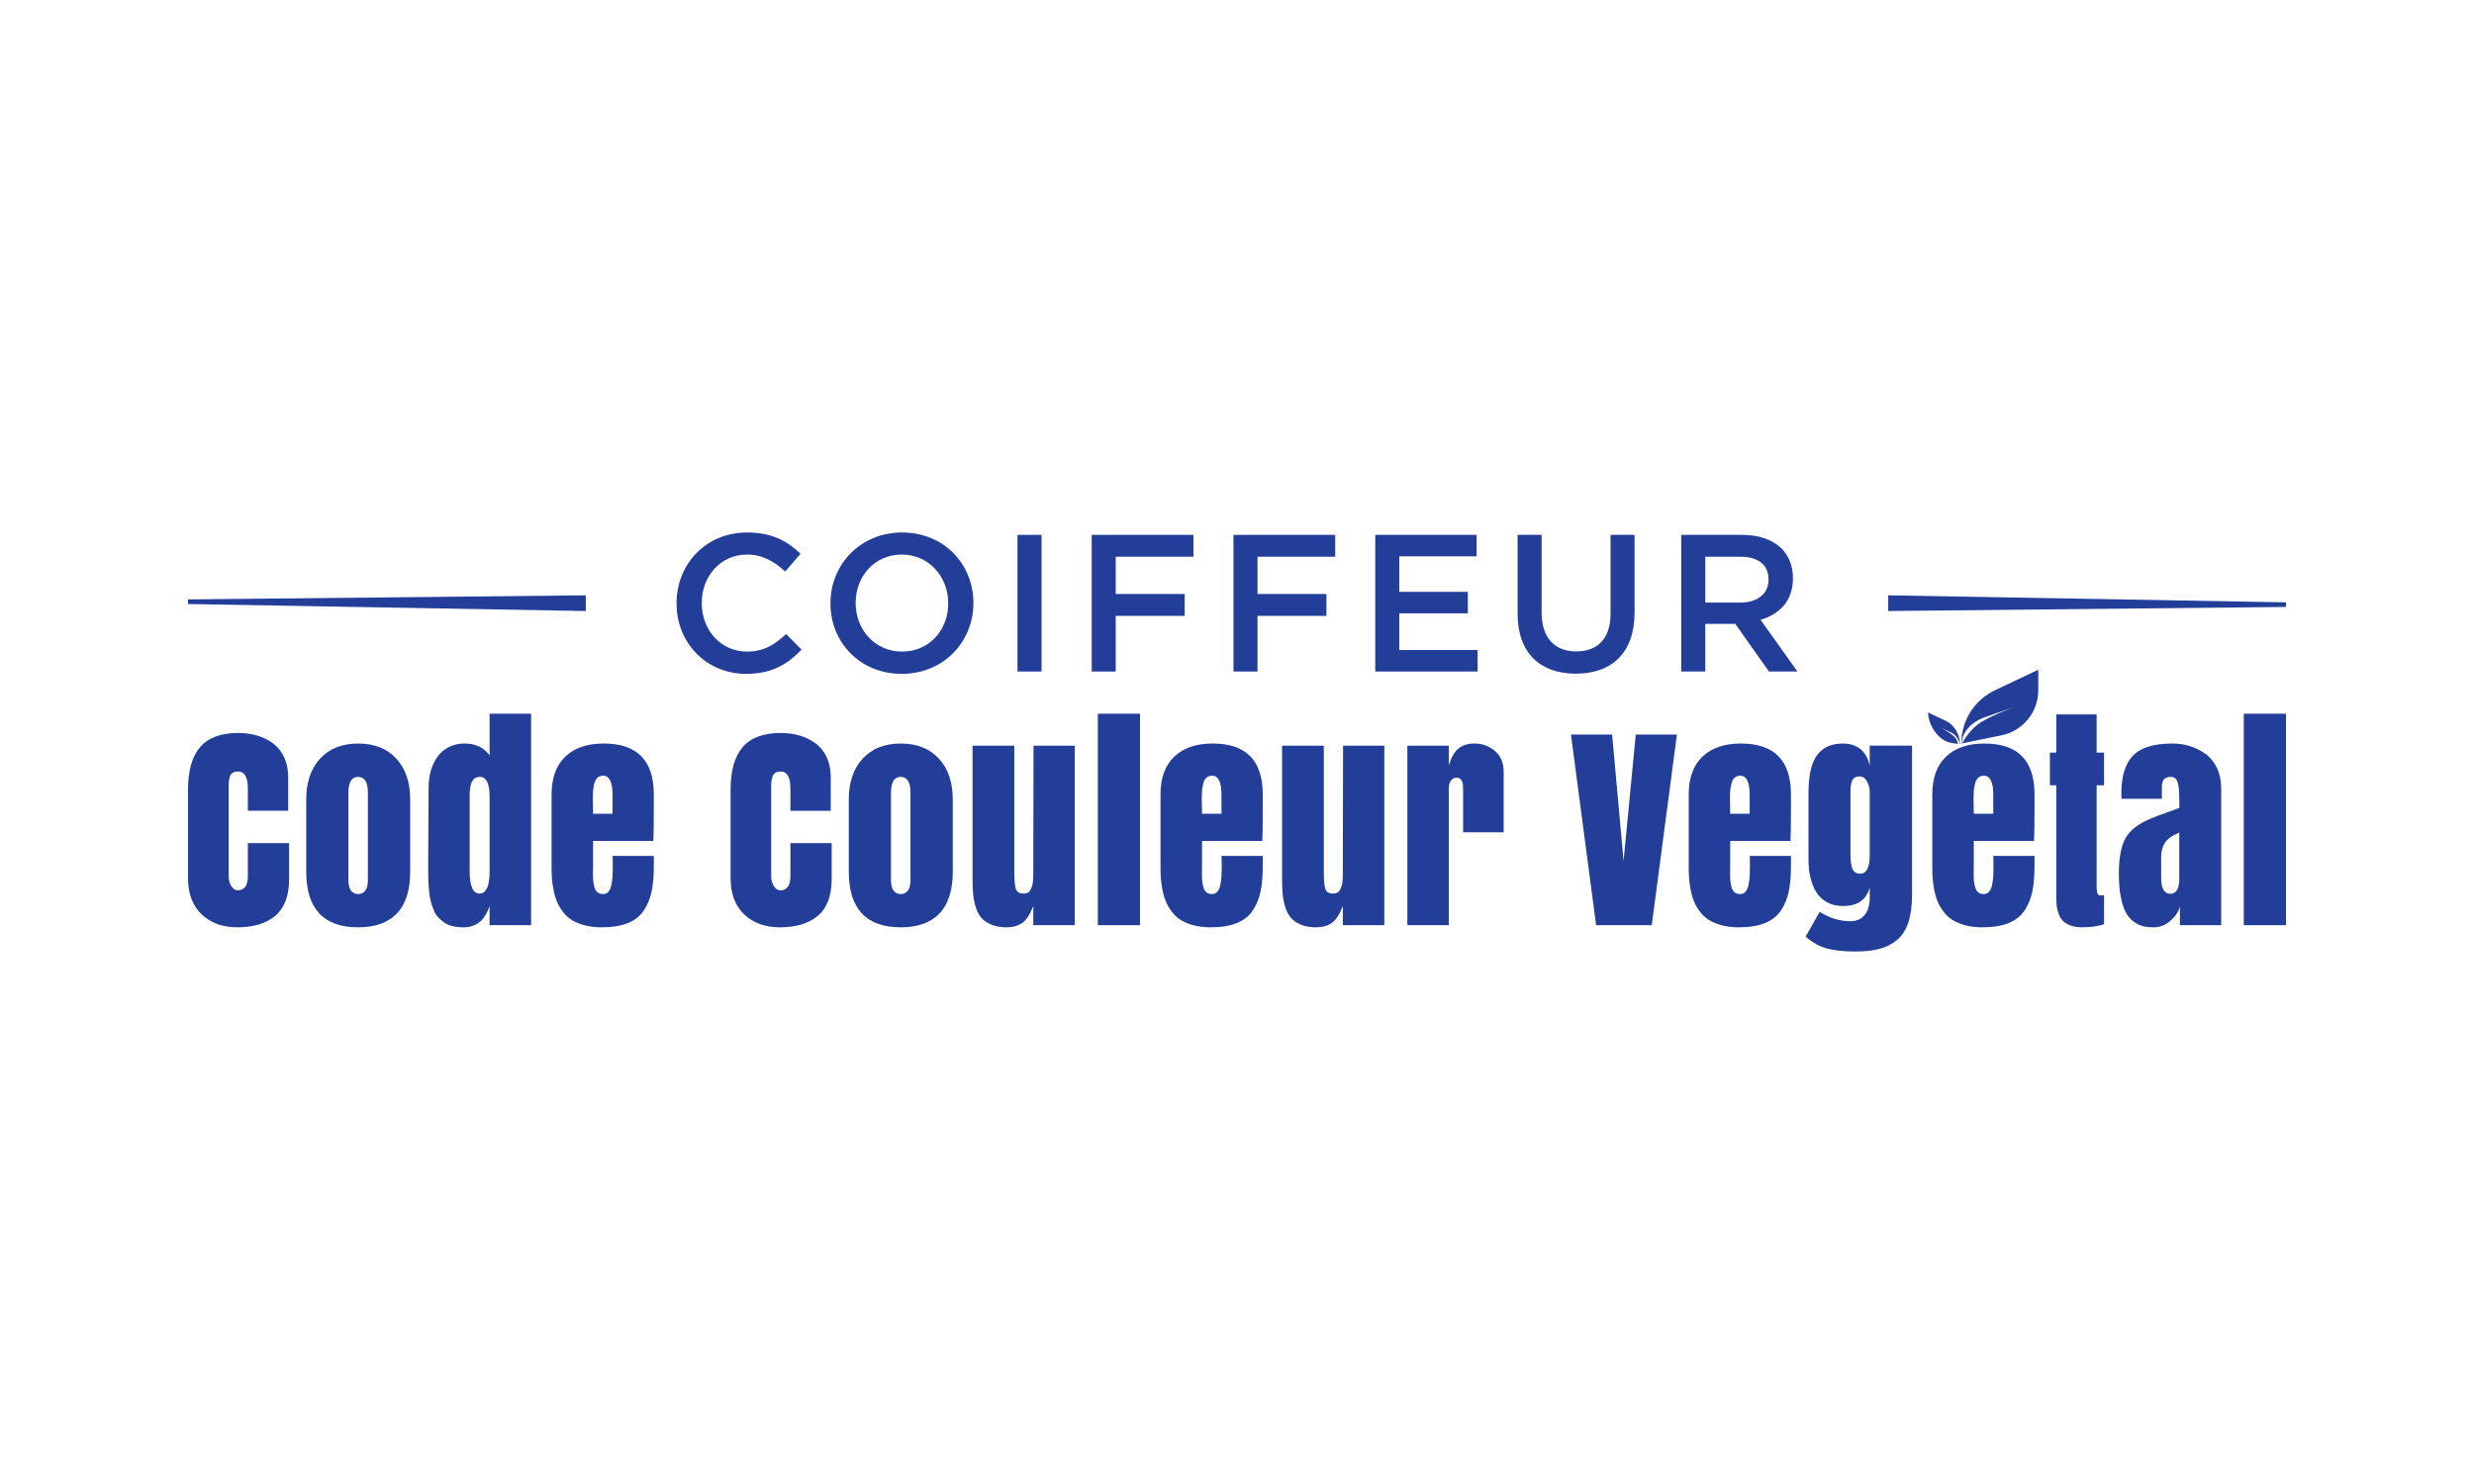 <?xml version="1.0" encoding="utf-8"?>
<!-- Generator: Adobe Illustrator 15.1.0, SVG Export Plug-In . SVG Version: 6.00 Build 0)  -->
<!DOCTYPE svg PUBLIC "-//W3C//DTD SVG 1.1//EN" "http://www.w3.org/Graphics/SVG/1.1/DTD/svg11.dtd">
<svg version="1.1" id="Layer_1" xmlns="http://www.w3.org/2000/svg" xmlns:xlink="http://www.w3.org/1999/xlink" x="0px" y="0px"
	 width="250px" height="150px" viewBox="0 0 250 150" enable-background="new 0 0 250 150" xml:space="preserve">
<g>
	<path fill="#233E99" d="M68.367,61.008v-0.039c0-3.928,2.941-7.145,7.125-7.145c2.545,0,4.084,0.888,5.406,2.151l-1.56,1.797
		c-1.104-1.027-2.287-1.718-3.866-1.718c-2.627,0-4.56,2.17-4.56,4.874v0.04c0,2.703,1.915,4.893,4.56,4.893
		c1.696,0,2.782-0.671,3.966-1.774l1.559,1.577c-1.44,1.501-3.021,2.448-5.604,2.448C71.367,68.112,68.367,64.975,68.367,61.008"/>
	<path fill="#233E99" d="M95.817,61.008v-0.039c0-2.684-1.955-4.914-4.697-4.914c-2.743,0-4.656,2.19-4.656,4.874v0.04
		c0,2.684,1.952,4.893,4.696,4.893C93.903,65.861,95.817,63.691,95.817,61.008 M83.918,61.008v-0.039c0-3.888,3-7.145,7.242-7.145
		s7.203,3.217,7.203,7.104v0.04c0,3.887-3,7.144-7.243,7.144C86.879,68.112,83.918,64.896,83.918,61.008"/>
	<rect x="102.82" y="54.062" fill="#233E99" width="2.429" height="13.813"/>
	<polygon fill="#233E99" points="110.319,54.062 120.6,54.062 120.6,56.271 112.745,56.271 112.745,60.04 119.712,60.04 
		119.712,62.251 112.745,62.251 112.745,67.875 110.319,67.875 	"/>
	<polygon fill="#233E99" points="124.644,54.062 134.925,54.062 134.925,56.271 127.071,56.271 127.071,60.04 134.037,60.04 
		134.037,62.251 127.071,62.251 127.071,67.875 124.644,67.875 	"/>
	<polygon fill="#233E99" points="138.971,54.062 149.213,54.062 149.213,56.232 141.398,56.232 141.398,59.824 148.324,59.824 
		148.324,61.995 141.398,61.995 141.398,65.704 149.311,65.704 149.311,67.875 138.971,67.875 	"/>
	<path fill="#233E99" d="M153.355,62.015v-7.953h2.427v7.854c0,2.567,1.323,3.927,3.493,3.927c2.151,0,3.473-1.281,3.473-3.827
		v-7.953h2.427v7.835c0,4.124-2.327,6.196-5.939,6.196C155.645,68.093,153.355,66.021,153.355,62.015"/>
	<path fill="#233E99" d="M175.87,60.909c1.735,0,2.841-0.908,2.841-2.31v-0.039c0-1.479-1.065-2.289-2.86-2.289h-3.532v4.638H175.87
		z M169.891,54.062h6.156c1.738,0,3.099,0.514,3.986,1.381c0.73,0.751,1.146,1.776,1.146,2.979v0.039
		c0,2.271-1.362,3.632-3.276,4.186l3.73,5.229h-2.881l-3.396-4.815h-3.038v4.815h-2.428V54.062z"/>
	<path fill="#233E99" d="M29.215,85.218v3.64c0,1.678-0.461,2.91-1.383,3.697c-0.922,0.785-2.21,1.178-3.865,1.178
		c-1.468,0-2.662-0.432-3.584-1.299S19,90.332,19,88.736v-8.938c0-1.911,0.408-3.34,1.224-4.287
		c0.816-0.948,2.094-1.423,3.838-1.423c0.71,0,1.364,0.092,1.966,0.273c0.602,0.181,1.136,0.45,1.6,0.804
		c0.465,0.355,0.829,0.821,1.096,1.397c0.266,0.577,0.396,1.239,0.396,1.989v3.399h-4.074v-2.237c0-1.153-0.329-1.729-0.983-1.729
		c-0.392,0-0.649,0.127-0.774,0.38c-0.125,0.255-0.187,0.607-0.187,1.06v9.107c0,0.396,0.086,0.738,0.263,1.029
		c0.176,0.289,0.408,0.434,0.698,0.434c0.264,0,0.495-0.105,0.689-0.32c0.194-0.213,0.294-0.594,0.294-1.143v-3.313H29.215z"/>
	<path fill="#233E99" d="M35.208,80.113v8.865c0,0.484,0.092,0.838,0.275,1.061c0.184,0.221,0.421,0.332,0.708,0.332
		c0.289,0,0.525-0.111,0.711-0.332c0.183-0.223,0.273-0.576,0.273-1.061v-8.865c0-1.058-0.328-1.585-0.984-1.585
		C35.536,78.528,35.208,79.056,35.208,80.113 M36.191,93.732c-3.499,0-5.247-1.883-5.247-5.648v-7.282
		c0-1.733,0.469-3.108,1.406-4.125c0.937-1.016,2.217-1.523,3.841-1.523c1.632,0,2.918,0.508,3.855,1.523
		c0.936,1.017,1.404,2.392,1.404,4.125v7.282c0,1.895-0.448,3.311-1.34,4.244C39.216,93.266,37.909,93.732,36.191,93.732"/>
	<path fill="#233E99" d="M47.459,80.414v6.813v0.313v0.412v0.047v0.049c0,1.518,0.334,2.275,1.006,2.275
		c0.125,0,0.236-0.025,0.334-0.074c0.098-0.047,0.183-0.121,0.253-0.223c0.069-0.102,0.129-0.199,0.181-0.297
		c0.05-0.096,0.091-0.229,0.123-0.398c0.031-0.17,0.057-0.313,0.076-0.43s0.031-0.273,0.035-0.473
		c0.004-0.197,0.008-0.342,0.012-0.436c0.004-0.092,0.004-0.232,0-0.422s-0.006-0.305-0.006-0.344v-6.813
		c0-0.185-0.01-0.365-0.029-0.544c-0.02-0.177-0.061-0.376-0.124-0.599c-0.063-0.221-0.164-0.4-0.305-0.538
		c-0.14-0.137-0.315-0.205-0.526-0.205c-0.219,0-0.401,0.057-0.551,0.169c-0.148,0.113-0.254,0.273-0.316,0.479
		c-0.062,0.205-0.105,0.4-0.129,0.586C47.469,79.948,47.459,80.166,47.459,80.414 M43.265,87.746l0.047-8.178
		c0-0.58,0.074-1.131,0.222-1.65c0.148-0.521,0.367-0.988,0.656-1.403c0.289-0.416,0.67-0.747,1.143-0.992
		c0.471-0.246,1.006-0.37,1.599-0.37c1.117,0,1.962,0.4,2.542,1.199v-4.21h4.193v21.374h-4.193v-1.924
		c-0.298,0.814-0.668,1.375-1.107,1.682c-0.441,0.307-0.943,0.461-1.506,0.461c-0.404,0-0.774-0.041-1.107-0.115
		c-0.33-0.078-0.616-0.199-0.854-0.363c-0.238-0.166-0.449-0.348-0.633-0.545c-0.185-0.197-0.334-0.447-0.451-0.744
		c-0.117-0.299-0.213-0.59-0.287-0.877s-0.131-0.629-0.169-1.027c-0.04-0.4-0.065-0.771-0.077-1.113
		C43.271,88.605,43.265,88.205,43.265,87.746"/>
	<path fill="#233E99" d="M60.961,78.408c-0.22,0-0.403,0.058-0.552,0.174c-0.148,0.117-0.257,0.292-0.328,0.527
		c-0.07,0.232-0.117,0.474-0.14,0.719c-0.023,0.247-0.035,0.547-0.035,0.902c0,0.169,0.004,0.423,0.012,0.761
		c0.008,0.339,0.012,0.594,0.012,0.763h1.969v-1.888C61.898,79.061,61.585,78.408,60.961,78.408 M60.797,93.732
		c-0.626,0-1.192-0.066-1.7-0.199c-0.507-0.133-0.935-0.307-1.282-0.52c-0.348-0.215-0.646-0.484-0.901-0.811
		c-0.253-0.326-0.455-0.658-0.604-0.998c-0.147-0.34-0.268-0.727-0.357-1.162c-0.089-0.436-0.147-0.838-0.175-1.209
		c-0.028-0.371-0.041-0.783-0.041-1.234v-7.294c0-1.669,0.463-2.944,1.388-3.827c0.925-0.884,2.22-1.325,3.883-1.325
		c3.374,0,5.06,1.718,5.06,5.152v1.319c0,1.637-0.016,2.762-0.047,3.375h-6.09v2.539c0,0.082-0.002,0.213-0.006,0.393
		c-0.004,0.182-0.006,0.32-0.006,0.418c0,0.291,0.012,0.539,0.035,0.744c0.023,0.207,0.066,0.416,0.128,0.629
		c0.063,0.215,0.166,0.375,0.31,0.484c0.146,0.107,0.326,0.164,0.547,0.164c0.225,0,0.408-0.084,0.55-0.248
		c0.141-0.166,0.239-0.404,0.299-0.715c0.058-0.311,0.095-0.586,0.112-0.828c0.014-0.242,0.021-0.545,0.021-0.908
		c0-0.709-0.008-1.096-0.021-1.16h4.168v1.027c0,1.008-0.072,1.867-0.222,2.576c-0.148,0.709-0.412,1.35-0.79,1.918
		c-0.38,0.568-0.92,0.994-1.623,1.275C62.729,93.592,61.85,93.732,60.797,93.732"/>
	<path fill="#233E99" d="M84.041,85.218v3.64c0,1.678-0.462,2.91-1.383,3.697c-0.92,0.785-2.21,1.178-3.865,1.178
		c-1.468,0-2.663-0.432-3.584-1.299c-0.922-0.867-1.383-2.102-1.383-3.697v-8.938c0-1.911,0.407-3.34,1.225-4.287
		c0.814-0.948,2.095-1.423,3.836-1.423c0.711,0,1.367,0.092,1.968,0.273c0.602,0.181,1.134,0.45,1.6,0.804
		c0.464,0.355,0.83,0.821,1.094,1.397c0.267,0.577,0.398,1.239,0.398,1.989v3.399h-4.075v-2.237c0-1.153-0.328-1.729-0.984-1.729
		c-0.391,0-0.647,0.127-0.772,0.38c-0.126,0.255-0.188,0.607-0.188,1.06v9.107c0,0.396,0.088,0.738,0.265,1.029
		c0.176,0.289,0.408,0.434,0.696,0.434c0.267,0,0.495-0.105,0.691-0.32c0.194-0.213,0.293-0.594,0.293-1.143v-3.313H84.041z"/>
	<path fill="#233E99" d="M90.035,80.113v8.865c0,0.484,0.092,0.838,0.274,1.061c0.183,0.221,0.42,0.332,0.71,0.332
		c0.288,0,0.523-0.111,0.708-0.332c0.184-0.223,0.276-0.576,0.276-1.061v-8.865c0-1.058-0.329-1.585-0.984-1.585
		C90.362,78.528,90.035,79.056,90.035,80.113 M91.02,93.732c-3.499,0-5.248-1.883-5.248-5.648v-7.282
		c0-1.733,0.467-3.108,1.405-4.125c0.938-1.016,2.218-1.523,3.843-1.523c1.631,0,2.916,0.508,3.853,1.523
		c0.938,1.017,1.406,2.392,1.406,4.125v7.282c0,1.895-0.447,3.311-1.341,4.244C94.042,93.266,92.736,93.732,91.02,93.732"/>
	<path fill="#233E99" d="M104.439,75.371h4.17v18.145h-4.194V91.58c-0.328,0.855-0.704,1.428-1.129,1.717
		c-0.427,0.291-0.953,0.436-1.577,0.436c-0.593,0-1.104-0.09-1.534-0.271c-0.429-0.182-0.765-0.41-1.008-0.689
		c-0.241-0.279-0.431-0.641-0.567-1.088c-0.137-0.449-0.225-0.883-0.264-1.301c-0.039-0.42-0.059-0.92-0.059-1.5V75.371h4.217
		v12.641c0,0.92,0.053,1.535,0.158,1.844c0.105,0.311,0.366,0.465,0.779,0.465c0.156,0,0.295-0.029,0.416-0.09
		c0.121-0.059,0.215-0.154,0.28-0.283c0.067-0.129,0.121-0.256,0.164-0.375c0.043-0.121,0.072-0.279,0.088-0.479
		c0.016-0.197,0.025-0.354,0.029-0.465c0.004-0.113,0.006-0.271,0.006-0.473v-0.145L104.439,75.371z"/>
	<rect x="110.937" y="72.142" fill="#233E99" width="4.264" height="21.374"/>
	<path fill="#233E99" d="M122.495,78.408c-0.218,0-0.403,0.058-0.551,0.174c-0.148,0.117-0.259,0.292-0.327,0.527
		c-0.071,0.232-0.118,0.474-0.141,0.719c-0.023,0.247-0.037,0.547-0.037,0.902c0,0.169,0.004,0.423,0.014,0.761
		c0.007,0.339,0.011,0.594,0.011,0.763h1.968v-1.888C123.432,79.061,123.12,78.408,122.495,78.408 M122.331,93.732
		c-0.624,0-1.19-0.066-1.698-0.199s-0.935-0.307-1.283-0.52c-0.348-0.215-0.647-0.484-0.902-0.811
		c-0.253-0.326-0.455-0.658-0.603-0.998c-0.148-0.34-0.268-0.727-0.356-1.162c-0.092-0.436-0.15-0.838-0.178-1.209
		c-0.026-0.371-0.041-0.783-0.041-1.234v-7.294c0-1.669,0.464-2.944,1.39-3.827c0.925-0.884,2.219-1.325,3.882-1.325
		c3.375,0,5.061,1.718,5.061,5.152v1.319c0,1.637-0.015,2.762-0.047,3.375h-6.091v2.539c0,0.082-0.002,0.213-0.006,0.393
		c-0.004,0.182-0.005,0.32-0.005,0.418c0,0.291,0.011,0.539,0.033,0.744c0.025,0.207,0.068,0.416,0.131,0.629
		c0.061,0.215,0.166,0.375,0.31,0.484c0.145,0.107,0.326,0.164,0.544,0.164c0.227,0,0.411-0.084,0.552-0.248
		c0.142-0.166,0.239-0.404,0.298-0.715c0.06-0.311,0.097-0.586,0.111-0.828c0.016-0.242,0.023-0.545,0.023-0.908
		c0-0.709-0.008-1.096-0.023-1.16h4.17v1.027c0,1.008-0.074,1.867-0.223,2.576s-0.411,1.35-0.79,1.918s-0.919,0.994-1.622,1.275
		C124.264,93.592,123.385,93.732,122.331,93.732"/>
	<path fill="#233E99" d="M135.717,75.371h4.168v18.145h-4.191V91.58c-0.329,0.855-0.707,1.428-1.131,1.717
		c-0.426,0.291-0.951,0.436-1.576,0.436c-0.594,0-1.104-0.09-1.535-0.271c-0.428-0.182-0.765-0.41-1.006-0.689
		c-0.243-0.279-0.432-0.641-0.568-1.088c-0.138-0.449-0.225-0.883-0.264-1.301c-0.039-0.42-0.059-0.92-0.059-1.5V75.371h4.217
		v12.641c0,0.92,0.053,1.535,0.158,1.844c0.105,0.311,0.365,0.465,0.779,0.465c0.156,0,0.294-0.029,0.416-0.09
		c0.12-0.059,0.215-0.154,0.28-0.283c0.067-0.129,0.121-0.256,0.164-0.375c0.042-0.121,0.073-0.279,0.089-0.479
		c0.014-0.197,0.025-0.354,0.029-0.465c0.004-0.113,0.006-0.271,0.006-0.473v-0.145L135.717,75.371z"/>
	<path fill="#233E99" d="M142.214,93.516V75.372h4.193v2.02c0.233-0.831,0.563-1.412,0.984-1.743
		c0.422-0.33,0.957-0.496,1.604-0.496c0.781,0,1.468,0.249,2.063,0.745c0.593,0.496,0.89,1.215,0.89,2.159v6.072h-4.1v-4.344
		c0-0.217-0.01-0.4-0.029-0.55c-0.02-0.148-0.082-0.292-0.187-0.43c-0.107-0.135-0.258-0.205-0.452-0.205
		c-0.203,0-0.382,0.093-0.54,0.279c-0.155,0.185-0.233,0.438-0.233,0.761v13.875H142.214z"/>
	<polygon fill="#233E99" points="166.912,93.516 161.289,93.516 158.747,74.247 162.906,74.247 164.065,87.02 165.295,74.247 
		169.453,74.247 	"/>
	<path fill="#233E99" d="M175.869,78.408c-0.219,0-0.402,0.058-0.551,0.174c-0.148,0.117-0.258,0.292-0.329,0.527
		c-0.069,0.232-0.116,0.474-0.141,0.719c-0.022,0.247-0.033,0.547-0.033,0.902c0,0.169,0.003,0.423,0.011,0.761
		c0.009,0.339,0.013,0.594,0.013,0.763h1.968v-1.888C176.807,79.061,176.493,78.408,175.869,78.408 M175.705,93.732
		c-0.626,0-1.191-0.066-1.699-0.199c-0.507-0.133-0.936-0.307-1.282-0.52c-0.348-0.215-0.647-0.484-0.902-0.811
		c-0.253-0.326-0.455-0.658-0.603-0.998c-0.148-0.34-0.268-0.727-0.358-1.162c-0.089-0.436-0.147-0.838-0.175-1.209
		c-0.028-0.371-0.041-0.783-0.041-1.234v-7.294c0-1.669,0.463-2.944,1.389-3.827c0.925-0.884,2.22-1.325,3.883-1.325
		c3.373,0,5.061,1.718,5.061,5.152v1.319c0,1.637-0.017,2.762-0.047,3.375h-6.091v2.539c0,0.082-0.002,0.213-0.007,0.393
		c-0.004,0.182-0.006,0.32-0.006,0.418c0,0.291,0.013,0.539,0.035,0.744c0.024,0.207,0.066,0.416,0.128,0.629
		c0.063,0.215,0.167,0.375,0.312,0.484c0.145,0.107,0.326,0.164,0.545,0.164c0.226,0,0.41-0.084,0.55-0.248
		c0.141-0.166,0.24-0.404,0.3-0.715c0.059-0.311,0.094-0.586,0.111-0.828c0.015-0.242,0.022-0.545,0.022-0.908
		c0-0.709-0.008-1.096-0.022-1.16h4.17v1.027c0,1.008-0.076,1.867-0.224,2.576s-0.411,1.35-0.79,1.918
		c-0.38,0.568-0.92,0.994-1.623,1.275C177.638,93.592,176.76,93.732,175.705,93.732"/>
	<path fill="#233E99" d="M187.907,78.48c-0.212,0-0.385,0.048-0.521,0.145c-0.137,0.096-0.229,0.24-0.28,0.43
		c-0.053,0.189-0.083,0.345-0.095,0.465c-0.012,0.121-0.018,0.286-0.018,0.496v6.459c0,0.227,0.008,0.418,0.023,0.574
		c0.016,0.158,0.052,0.348,0.106,0.568c0.053,0.223,0.151,0.395,0.292,0.516c0.14,0.119,0.321,0.182,0.539,0.182
		c0.655,0,0.982-0.615,0.982-1.84v-6.459c0-0.347-0.091-0.689-0.274-1.027C188.479,78.649,188.228,78.48,187.907,78.48
		 M187.497,96.176c-1.148,0-2.099-0.098-2.852-0.297c-0.754-0.195-1.482-0.598-2.185-1.201l1.416-2.506
		c1.023,0.629,2.046,0.943,3.069,0.943c0.64,0,1.132-0.209,1.476-0.627c0.344-0.42,0.515-1.008,0.515-1.768v-1.004
		c-0.343,1.242-1.237,1.863-2.681,1.863c-0.617,0-1.158-0.125-1.623-0.375s-0.83-0.594-1.096-1.029
		c-0.265-0.436-0.462-0.922-0.59-1.463c-0.13-0.541-0.195-1.129-0.195-1.766v-6.811c0-0.943,0.083-1.743,0.246-2.4
		c0.165-0.657,0.406-1.172,0.728-1.543c0.319-0.369,0.685-0.638,1.095-0.798c0.41-0.161,0.888-0.241,1.436-0.241
		c0.281,0,0.546,0.031,0.796,0.095c0.25,0.066,0.503,0.176,0.762,0.332c0.257,0.158,0.486,0.394,0.685,0.704
		c0.199,0.31,0.346,0.687,0.438,1.13V75.37h4.276v15.073c0,1.105-0.123,2.031-0.369,2.781s-0.621,1.34-1.124,1.766
		c-0.503,0.428-1.094,0.732-1.769,0.914S188.458,96.176,187.497,96.176"/>
	<path fill="#233E99" d="M199.431,80.729c0-0.354,0.011-0.654,0.034-0.901c0.023-0.245,0.07-0.486,0.141-0.719
		c0.071-0.234,0.18-0.41,0.327-0.525c0.149-0.118,0.333-0.176,0.552-0.176c0.625,0,0.937,0.651,0.937,1.958v1.888h-1.968
		c0-0.169-0.004-0.424-0.012-0.763C199.434,81.153,199.431,80.898,199.431,80.729 M199.453,87.539V85h6.092
		c0.03-0.612,0.046-1.738,0.046-3.375v-1.319c0-3.434-1.686-5.151-5.06-5.151c-1.664,0-2.959,0.439-3.883,1.324
		c-0.926,0.883-1.389,2.158-1.389,3.827V87.6c0,0.451,0.014,0.863,0.041,1.234c0.026,0.371,0.086,0.773,0.176,1.209
		s0.209,0.824,0.357,1.162s0.35,0.67,0.604,0.998c0.254,0.326,0.553,0.596,0.901,0.811c0.348,0.213,0.775,0.387,1.282,0.52
		c0.508,0.133,1.074,0.199,1.699,0.199c1.054,0,1.932-0.141,2.635-0.424c0.703-0.279,1.243-0.707,1.623-1.275
		c0.379-0.568,0.642-1.209,0.791-1.918c0.147-0.709,0.222-1.568,0.222-2.576v-1.027h-4.17c0.015,0.064,0.023,0.451,0.023,1.16
		c0,0.363-0.009,0.666-0.023,0.908c-0.016,0.242-0.053,0.518-0.11,0.828c-0.06,0.311-0.158,0.549-0.3,0.713
		c-0.141,0.166-0.323,0.25-0.551,0.25c-0.218,0-0.399-0.055-0.545-0.164c-0.144-0.109-0.247-0.27-0.31-0.484
		c-0.063-0.213-0.105-0.422-0.129-0.629c-0.023-0.205-0.035-0.453-0.035-0.744c0-0.098,0.002-0.236,0.006-0.418
		C199.451,87.752,199.453,87.621,199.453,87.539"/>
	<path fill="#233E99" d="M207.79,72.214h4.076v3.86h0.749v3.301h-0.749v10.209c0,0.152,0.003,0.275,0.013,0.363
		c0.007,0.088,0.022,0.182,0.047,0.283c0.021,0.102,0.066,0.174,0.135,0.219c0.064,0.043,0.149,0.066,0.251,0.066
		c0.101,0,0.203-0.016,0.304-0.049v2.951c-0.592,0.211-1.34,0.314-2.236,0.314c-0.453,0-0.842-0.063-1.165-0.188
		c-0.325-0.125-0.576-0.277-0.755-0.459c-0.182-0.182-0.323-0.416-0.429-0.703c-0.104-0.285-0.173-0.553-0.199-0.803
		c-0.027-0.25-0.041-0.537-0.041-0.859V79.375h-0.646v-3.301h0.646V72.214z"/>
	<path fill="#233E99" d="M218.388,86.619v2.117c0,1.072,0.313,1.609,0.937,1.609c0.173,0,0.319-0.049,0.444-0.146
		c0.126-0.096,0.22-0.221,0.282-0.373c0.063-0.154,0.105-0.303,0.129-0.447c0.024-0.146,0.035-0.295,0.035-0.449v-4.776
		c-0.718,0.298-1.202,0.646-1.453,1.047C218.513,85.598,218.388,86.072,218.388,86.619 M214.113,88.314
		c0-1.605,0.229-2.811,0.688-3.616c0.399-0.694,1.091-1.279,2.075-1.755c0.5-0.241,1.617-0.669,3.35-1.282v-0.036
		c0-0.259-0.002-0.468-0.006-0.629c-0.004-0.162-0.008-0.342-0.012-0.544c-0.003-0.202-0.011-0.363-0.019-0.484
		c-0.007-0.122-0.019-0.255-0.034-0.398c-0.016-0.146-0.033-0.257-0.054-0.334c-0.019-0.076-0.046-0.16-0.082-0.253
		c-0.034-0.093-0.073-0.164-0.116-0.212c-0.043-0.049-0.092-0.094-0.146-0.134c-0.055-0.039-0.119-0.067-0.193-0.085
		c-0.074-0.016-0.153-0.023-0.24-0.023c-0.577,0-0.866,0.33-0.866,0.992v1.222h-4.077c-0.007-0.137-0.011-0.335-0.011-0.593
		c0-1.726,0.396-2.99,1.188-3.792c0.792-0.802,2.118-1.204,3.978-1.204c0.601,0,1.183,0.086,1.744,0.26
		c0.563,0.173,1.085,0.433,1.57,0.774c0.484,0.343,0.873,0.816,1.165,1.422c0.293,0.604,0.438,1.299,0.438,2.08v13.826h-4.17v-1.887
		c-0.14,0.531-0.464,1.016-0.972,1.451s-1.053,0.652-1.64,0.652c-0.421,0-0.792-0.037-1.113-0.115
		c-0.319-0.074-0.64-0.23-0.961-0.465c-0.318-0.234-0.583-0.547-0.79-0.938c-0.207-0.393-0.375-0.916-0.503-1.572
		C214.176,89.984,214.113,89.209,214.113,88.314"/>
	<rect x="226.736" y="72.142" fill="#233E99" width="4.264" height="21.374"/>
	<polygon fill="#233E99" points="59.195,61.761 59.195,60.175 19,60.588 19,61.054 	"/>
	<polygon fill="#233E99" points="190.805,60.175 190.805,61.761 231,61.348 231,60.884 	"/>
	<path fill="#233E99" d="M198.029,75.225l0.021,0.003c0-0.953-0.537-1.943-1.401-2.353l-1.813-0.859
		c0.004,1.152,0.94,2.79,2.265,3.061l0.771,0.123c-0.045-0.103-0.093-0.224-0.14-0.383c-0.163-0.546-1.729-1.321-1.729-1.321
		l1.17,0.551C197.629,74.261,197.931,74.727,198.029,75.225"/>
	<path fill="#233E99" d="M198.267,75.138l-0.051,0.01c-0.003,0.044-0.025,0.085-0.025,0.131
		C198.19,75.278,198.222,75.218,198.267,75.138 M205.97,69.777v-2.082l-4.372,2.072c-2.081,0.985-3.407,3.082-3.407,5.385
		l0.025-0.005c0.065-1.137,0.962-2.163,2.37-2.654l3.069-1.069c0,0-2.17,0.788-3.428,1.546c-1.042,0.628-1.746,1.782-1.961,2.168
		l3.994-0.816C204.418,73.881,205.97,71.98,205.97,69.777"/>
</g>
</svg>
